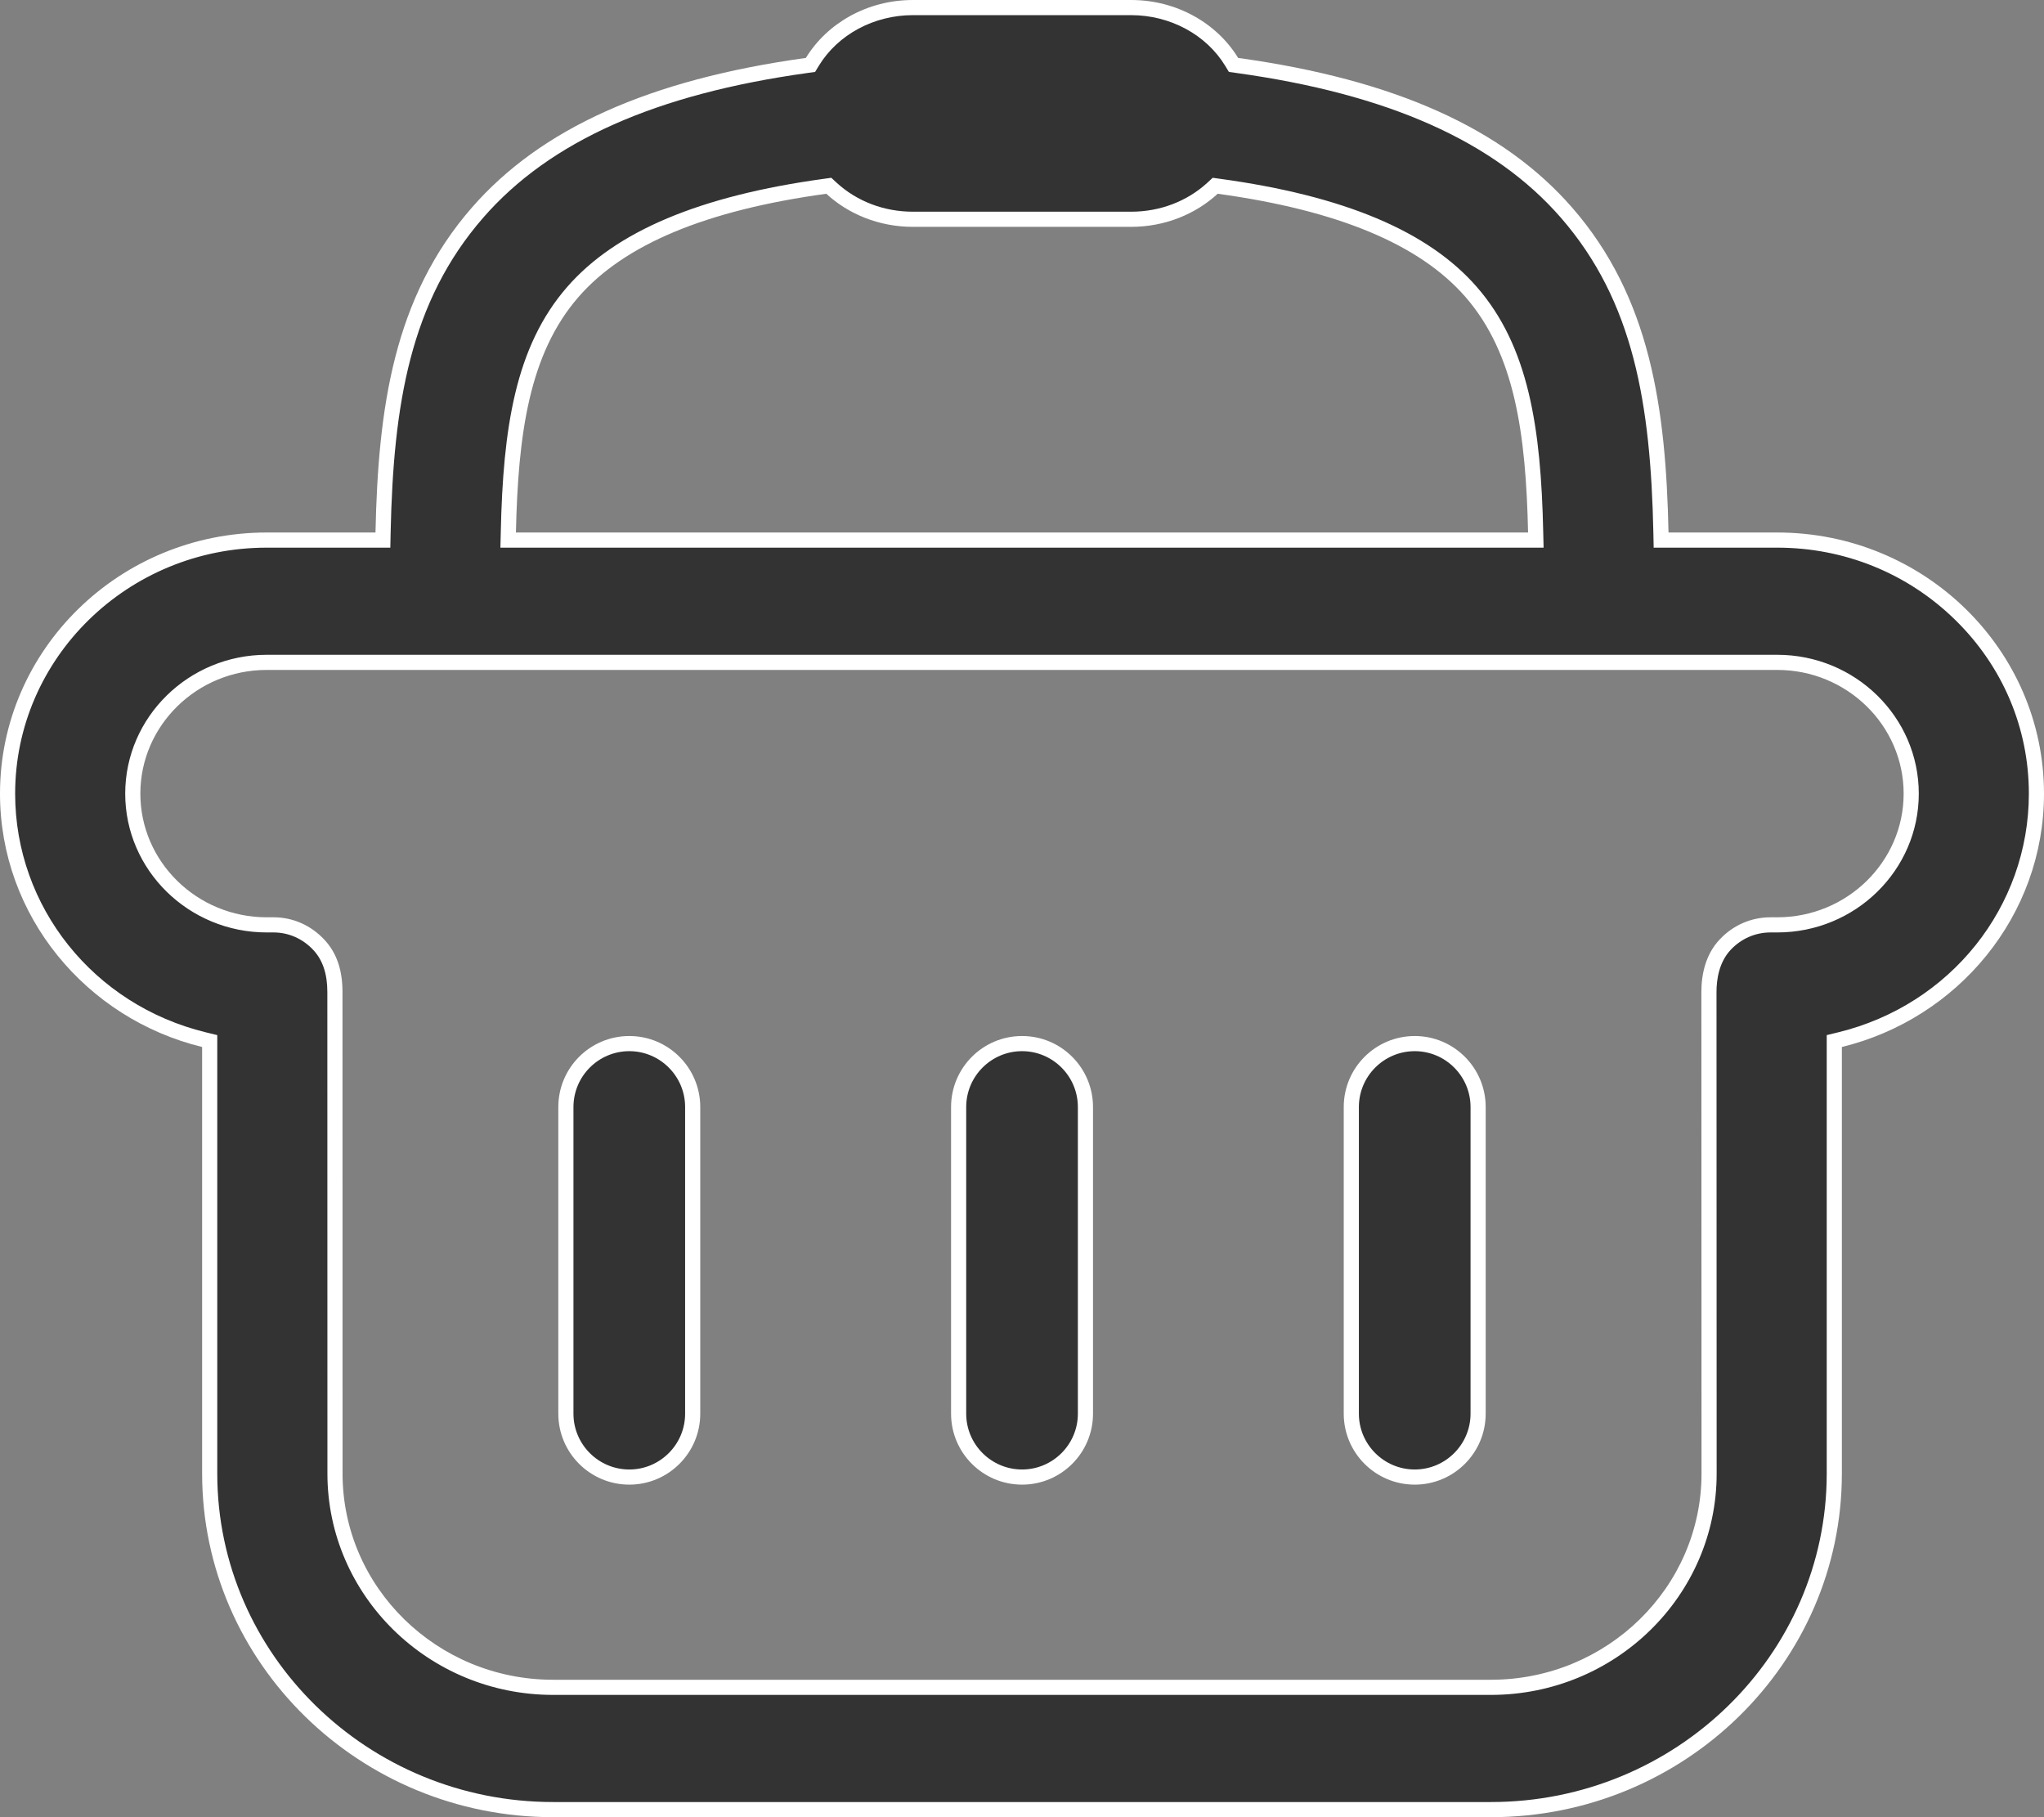 <svg xmlns="http://www.w3.org/2000/svg" width="27" height="24" viewBox="0 0 27 24">
  <rect x="0" y="0" width="27" height="24" fill="#808080" stroke="none"/>
  <g id="icon-cart" transform="translate(0 -16.737)">
    <g id="Group_16998" data-name="Group 16998" transform="translate(0 16.737)">
      <g id="Path_20651" data-name="Path 20651" transform="translate(0 -16.737)" fill="#333">
        <path d="M 19.694 40.637 L 7.306 40.637 C 4.805 40.637 2.77 38.646 2.77 36.199 L 2.77 30.565 L 2.77 30.487 L 2.694 30.468 C 1.167 30.095 0.1 28.759 0.1 27.219 C 0.1 25.372 1.636 23.87 3.523 23.87 L 4.96 23.87 L 5.058 23.87 L 5.06 23.772 C 5.097 22.052 5.323 20.676 6.307 19.546 C 7.202 18.519 8.626 17.883 10.659 17.601 L 10.706 17.594 L 10.731 17.554 C 11.001 17.112 11.51 16.837 12.059 16.837 L 14.941 16.837 C 15.491 16.837 16 17.112 16.269 17.554 L 16.294 17.594 L 16.341 17.601 C 18.374 17.883 19.798 18.519 20.693 19.546 C 21.677 20.676 21.903 22.053 21.94 23.772 L 21.942 23.87 L 22.04 23.87 L 23.477 23.87 C 24.39 23.87 25.25 24.219 25.897 24.853 C 26.544 25.486 26.9 26.326 26.9 27.219 C 26.9 28.759 25.833 30.095 24.306 30.468 L 24.23 30.487 L 24.23 30.565 L 24.23 36.199 C 24.23 38.646 22.195 40.637 19.694 40.637 Z M 3.523 25.485 C 2.548 25.485 1.754 26.263 1.754 27.219 C 1.754 28.175 2.548 28.952 3.523 28.952 L 3.613 28.952 C 3.84 28.952 4.052 29.046 4.211 29.215 C 4.354 29.368 4.424 29.572 4.424 29.839 L 4.425 36.199 C 4.425 37.756 5.717 39.022 7.306 39.022 L 19.694 39.022 C 21.283 39.022 22.576 37.756 22.576 36.199 L 22.574 29.839 C 22.574 29.658 22.611 29.403 22.787 29.215 C 22.945 29.046 23.159 28.952 23.388 28.952 L 23.477 28.952 C 24.452 28.952 25.246 28.175 25.246 27.219 C 25.246 26.263 24.452 25.485 23.477 25.485 L 3.523 25.485 Z M 10.948 19.191 L 10.901 19.197 C 9.283 19.419 8.192 19.875 7.567 20.592 C 6.901 21.357 6.745 22.415 6.715 23.768 L 6.712 23.87 L 6.815 23.87 L 20.185 23.87 L 20.288 23.87 L 20.285 23.768 C 20.255 22.414 20.099 21.357 19.433 20.592 C 18.808 19.875 17.718 19.419 16.099 19.197 L 16.052 19.191 L 16.017 19.223 C 15.729 19.488 15.347 19.633 14.941 19.633 L 12.059 19.633 C 11.653 19.633 11.271 19.488 10.983 19.223 L 10.948 19.191 Z" stroke="none"/>
        <path d="M 12.059 16.937 C 11.544 16.937 11.068 17.193 10.816 17.606 L 10.767 17.687 L 10.673 17.7 C 8.664 17.978 7.261 18.603 6.383 19.612 C 5.418 20.719 5.196 22.076 5.16 23.774 L 5.156 23.97 L 4.96 23.97 L 3.523 23.97 C 1.691 23.97 0.2 25.427 0.2 27.219 C 0.2 28.713 1.235 30.009 2.718 30.371 L 2.87 30.408 L 2.87 30.565 L 2.87 36.199 C 2.87 38.591 4.86 40.537 7.306 40.537 L 19.694 40.537 C 22.14 40.537 24.13 38.591 24.13 36.199 L 24.13 30.565 L 24.13 30.408 L 24.282 30.371 C 25.765 30.009 26.8 28.713 26.8 27.219 C 26.8 26.353 26.455 25.538 25.827 24.924 C 25.199 24.309 24.364 23.97 23.477 23.97 L 22.04 23.97 L 21.844 23.97 L 21.84 23.774 C 21.804 22.076 21.582 20.719 20.618 19.612 C 19.739 18.603 18.336 17.978 16.327 17.7 L 16.233 17.687 L 16.184 17.606 C 15.932 17.193 15.456 16.937 14.941 16.937 L 12.059 16.937 M 14.941 19.533 C 15.322 19.533 15.68 19.397 15.95 19.149 L 16.019 19.085 L 16.112 19.098 C 17.756 19.323 18.867 19.791 19.508 20.527 C 20.194 21.314 20.355 22.391 20.385 23.765 L 20.39 23.97 L 20.185 23.97 L 6.815 23.97 L 6.61 23.97 L 6.615 23.765 C 6.645 22.391 6.806 21.314 7.492 20.527 C 8.133 19.791 9.244 19.323 10.888 19.098 L 10.981 19.085 L 11.05 19.149 C 11.32 19.397 11.678 19.533 12.059 19.533 L 14.941 19.533 M 23.477 29.052 L 23.388 29.052 C 23.187 29.052 22.999 29.134 22.86 29.283 C 22.706 29.448 22.674 29.676 22.674 29.839 L 22.676 36.199 C 22.676 37.811 21.338 39.122 19.694 39.122 L 7.306 39.122 C 5.662 39.122 4.325 37.811 4.325 36.199 L 4.324 29.839 C 4.324 29.599 4.263 29.417 4.138 29.283 C 3.998 29.134 3.812 29.052 3.613 29.052 L 3.523 29.052 C 2.493 29.052 1.654 28.23 1.654 27.219 C 1.654 26.208 2.493 25.385 3.523 25.385 L 23.477 25.385 C 24.508 25.385 25.346 26.208 25.346 27.219 C 25.346 28.23 24.508 29.052 23.477 29.052 M 12.059 16.737 L 14.941 16.737 C 15.547 16.737 16.076 17.046 16.355 17.502 C 18.428 17.789 19.859 18.436 20.768 19.48 C 21.801 20.665 22.005 22.126 22.04 23.77 L 23.477 23.77 C 25.42 23.77 27 25.317 27 27.219 C 27 28.833 25.862 30.191 24.33 30.565 L 24.33 36.199 C 24.33 38.701 22.25 40.737 19.694 40.737 L 7.306 40.737 C 4.75 40.737 2.67 38.701 2.67 36.199 L 2.67 30.565 C 1.138 30.191 3.814697265625e-06 28.833 3.814697265625e-06 27.219 C 3.814697265625e-06 25.317 1.58 23.77 3.523 23.77 L 4.96 23.77 C 4.995 22.126 5.199 20.665 6.232 19.48 C 7.142 18.436 8.573 17.789 10.645 17.502 C 10.924 17.046 11.453 16.737 12.059 16.737 Z M 14.941 19.733 L 12.059 19.733 C 11.613 19.733 11.208 19.566 10.915 19.296 C 9.326 19.514 8.247 19.965 7.643 20.658 C 6.988 21.41 6.844 22.472 6.815 23.77 L 20.185 23.77 C 20.156 22.472 20.012 21.41 19.357 20.658 C 18.753 19.965 17.673 19.514 16.085 19.296 C 15.792 19.566 15.387 19.733 14.941 19.733 Z M 23.477 28.852 C 24.397 28.852 25.146 28.119 25.146 27.219 C 25.146 26.318 24.397 25.585 23.477 25.585 L 3.523 25.585 C 2.603 25.585 1.854 26.318 1.854 27.219 C 1.854 28.119 2.603 28.852 3.523 28.852 L 3.613 28.852 C 3.872 28.852 4.108 28.959 4.284 29.147 C 4.46 29.334 4.524 29.573 4.524 29.839 L 4.525 36.199 C 4.525 37.701 5.772 38.922 7.306 38.922 L 19.694 38.922 C 21.228 38.922 22.476 37.701 22.476 36.199 L 22.474 29.839 C 22.474 29.589 22.538 29.334 22.714 29.147 C 22.889 28.959 23.128 28.852 23.388 28.852 L 23.477 28.852 Z" stroke="none" fill="#fff"/>
      </g>
      <g id="Path_20652" data-name="Path 20652" transform="translate(-92.141 -193.48)" fill="#333">
        <path d="M 100.454 212.988 C 99.992 212.988 99.616 212.612 99.616 212.151 L 99.616 208.101 C 99.616 207.639 99.992 207.263 100.454 207.263 C 100.915 207.263 101.291 207.639 101.291 208.101 L 101.291 212.151 C 101.291 212.612 100.915 212.988 100.454 212.988 Z" stroke="none"/>
        <path d="M 100.454 207.363 C 100.047 207.363 99.716 207.694 99.716 208.101 L 99.716 212.151 C 99.716 212.557 100.047 212.888 100.454 212.888 C 100.86 212.888 101.191 212.557 101.191 212.151 L 101.191 208.101 C 101.191 207.694 100.86 207.363 100.454 207.363 M 100.454 207.163 C 100.971 207.163 101.391 207.583 101.391 208.101 L 101.391 212.151 C 101.391 212.668 100.971 213.088 100.454 213.088 C 99.936 213.088 99.516 212.668 99.516 212.151 L 99.516 208.101 C 99.516 207.583 99.936 207.163 100.454 207.163 Z" stroke="none" fill="#fff"/>
      </g>
      <g id="Path_20653" data-name="Path 20653" transform="translate(-156.953 -193.48)" fill="#333">
        <path d="M 170.454 212.988 C 169.992 212.988 169.616 212.612 169.616 212.151 L 169.616 208.101 C 169.616 207.639 169.992 207.263 170.454 207.263 C 170.915 207.263 171.291 207.639 171.291 208.101 L 171.291 212.151 C 171.291 212.612 170.915 212.988 170.454 212.988 Z" stroke="none"/>
        <path d="M 170.454 207.363 C 170.047 207.363 169.716 207.694 169.716 208.101 L 169.716 212.151 C 169.716 212.557 170.047 212.888 170.454 212.888 C 170.86 212.888 171.191 212.557 171.191 212.151 L 171.191 208.101 C 171.191 207.694 170.86 207.363 170.454 207.363 M 170.454 207.163 C 170.971 207.163 171.391 207.583 171.391 208.101 L 171.391 212.151 C 171.391 212.668 170.971 213.088 170.454 213.088 C 169.936 213.088 169.516 212.668 169.516 212.151 L 169.516 208.101 C 169.516 207.583 169.936 207.163 170.454 207.163 Z" stroke="none" fill="#fff"/>
      </g>
      <g id="Path_20654" data-name="Path 20654" transform="translate(-221.766 -193.48)" fill="#333">
        <path d="M 240.454 212.988 C 239.992 212.988 239.616 212.612 239.616 212.151 L 239.616 208.101 C 239.616 207.639 239.992 207.263 240.454 207.263 C 240.915 207.263 241.291 207.639 241.291 208.101 L 241.291 212.151 C 241.291 212.612 240.915 212.988 240.454 212.988 Z" stroke="none"/>
        <path d="M 240.454 207.363 C 240.047 207.363 239.716 207.694 239.716 208.101 L 239.716 212.151 C 239.716 212.557 240.047 212.888 240.454 212.888 C 240.86 212.888 241.191 212.557 241.191 212.151 L 241.191 208.101 C 241.191 207.694 240.86 207.363 240.454 207.363 M 240.454 207.163 C 240.971 207.163 241.391 207.583 241.391 208.101 L 241.391 212.151 C 241.391 212.668 240.971 213.088 240.454 213.088 C 239.936 213.088 239.516 212.668 239.516 212.151 L 239.516 208.101 C 239.516 207.583 239.936 207.163 240.454 207.163 Z" stroke="none" fill="#fff"/>
      </g>
    </g>
  </g>
</svg>
